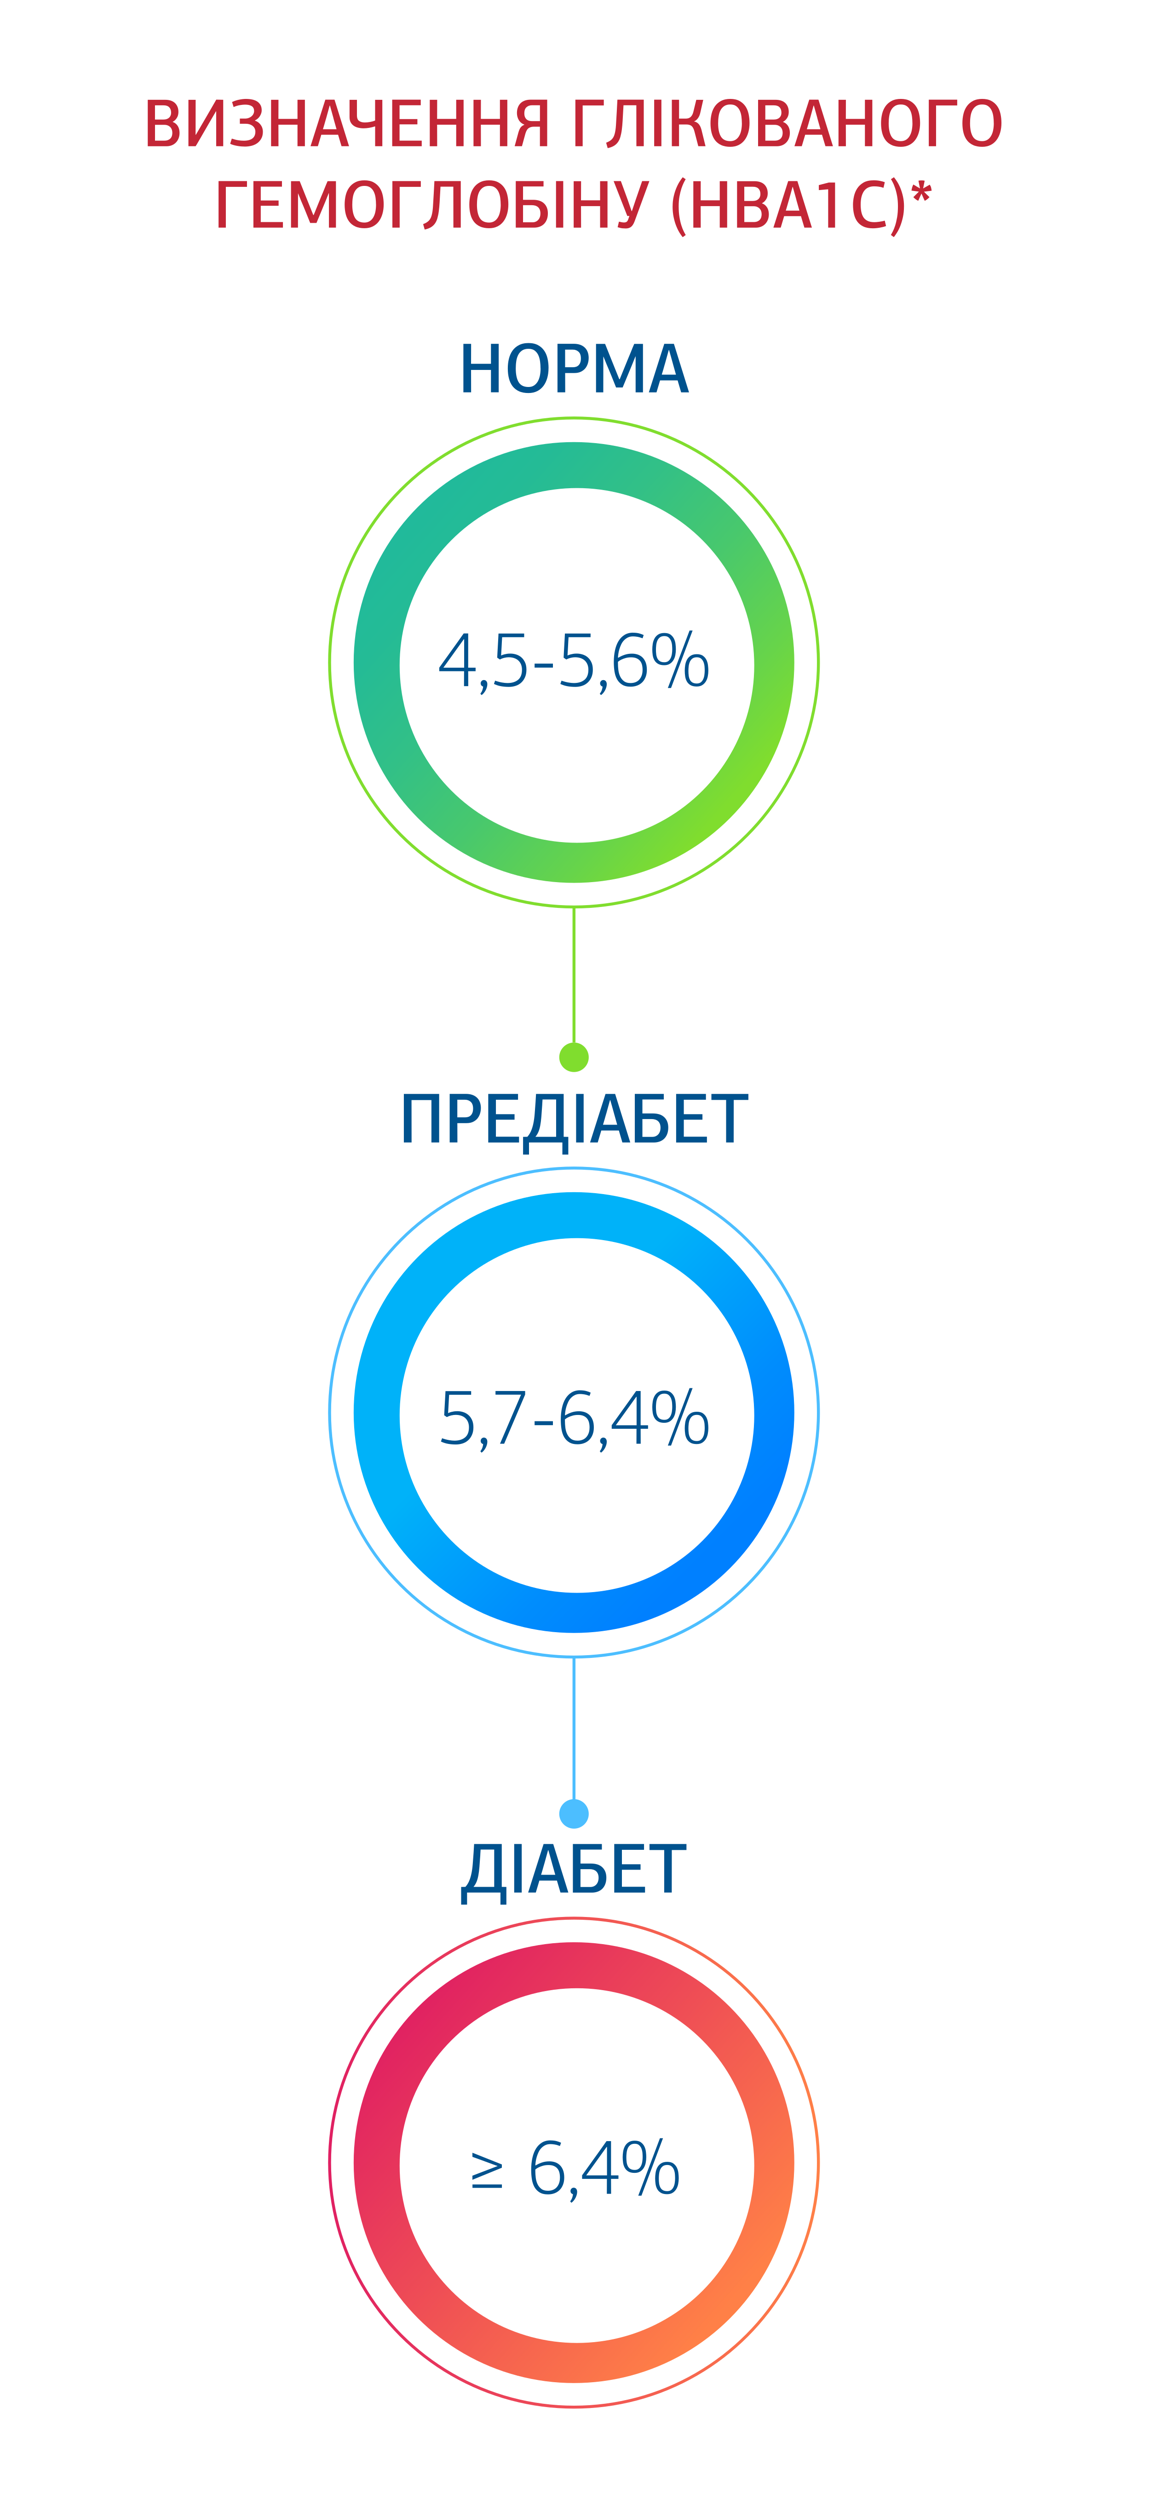 <?xml version="1.0" encoding="UTF-8"?><svg id="a" xmlns="http://www.w3.org/2000/svg" xmlns:xlink="http://www.w3.org/1999/xlink" viewBox="0 0 390 847.5"><defs><style>.l{filter:url(#i);}.l,.m,.n{fill:#fff;}.m{filter:url(#f);}.o{fill:url(#h);}.n{filter:url(#c);}.p{fill:#c32636;}.q{fill:#00528e;}.r{fill:url(#e);}.s{fill:#4cbeff;}.t{stroke:#4cbeff;}.t,.u,.v{fill:none;stroke-miterlimit:10;}.w{fill:#80dd2e;}.x{fill:url(#b);}.u{stroke:url(#k);}.v{stroke:#80dd2e;}</style><linearGradient id="b" x1="136.67" y1="173.04" x2="247.81" y2="271.83" gradientUnits="userSpaceOnUse"><stop offset="0" stop-color="#20ba9c"/><stop offset=".16" stop-color="#24bb96"/><stop offset=".37" stop-color="#32c087"/><stop offset=".6" stop-color="#48c86d"/><stop offset=".84" stop-color="#67d44a"/><stop offset="1" stop-color="#80dd2e"/></linearGradient><filter id="c" filterUnits="userSpaceOnUse"><feOffset dx="1" dy="1"/><feGaussianBlur result="d" stdDeviation="5"/><feFlood flood-color="#000" flood-opacity=".5"/><feComposite in2="d" operator="in"/><feComposite in="SourceGraphic"/></filter><linearGradient id="e" x1="143.66" y1="427.89" x2="261.03" y2="545.25" gradientUnits="userSpaceOnUse"><stop offset=".31" stop-color="#00b2f9"/><stop offset=".32" stop-color="#00b1f9"/><stop offset=".65" stop-color="#008dfd"/><stop offset=".83" stop-color="#0080ff"/></linearGradient><filter id="f" filterUnits="userSpaceOnUse"><feOffset dx="1" dy="1"/><feGaussianBlur result="g" stdDeviation="5"/><feFlood flood-color="#000" flood-opacity=".5"/><feComposite in2="g" operator="in"/><feComposite in="SourceGraphic"/></filter><linearGradient id="h" x1="136.67" y1="681.63" x2="247.81" y2="780.42" gradientUnits="userSpaceOnUse"><stop offset="0" stop-color="#e02062"/><stop offset="1" stop-color="#ff8047"/></linearGradient><filter id="i" filterUnits="userSpaceOnUse"><feOffset dx="1" dy="1"/><feGaussianBlur result="j" stdDeviation="5"/><feFlood flood-color="#000" flood-opacity=".5"/><feComposite in2="j" operator="in"/><feComposite in="SourceGraphic"/></filter><linearGradient id="k" x1="111.27" y1="733.18" x2="278.05" y2="733.18" xlink:href="#h"/></defs><g><path class="q" d="M166.5,133.02v-7.61h-6.75c0,1.26,0,2.53,.01,3.8,0,1.27,.01,2.54,.01,3.8h-2.62v-16.44h2.62c0,1.15,0,2.28-.01,3.38,0,1.1-.01,2.23-.01,3.38h6.75v-6.77h2.62v16.44h-2.62Z"/><path class="q" d="M186.02,124.81c0,1.2-.14,2.31-.43,3.34-.29,1.02-.72,1.92-1.29,2.68-.57,.76-1.28,1.35-2.13,1.78-.85,.42-1.84,.64-2.96,.64-1.25,0-2.31-.2-3.19-.6-.88-.4-1.6-.96-2.17-1.69-.56-.73-.98-1.6-1.24-2.63-.27-1.02-.4-2.17-.4-3.43,0-1.15,.12-2.25,.38-3.29s.66-1.95,1.22-2.74c.56-.78,1.29-1.41,2.18-1.87,.89-.46,1.96-.7,3.23-.7s2.35,.23,3.21,.7c.87,.46,1.57,1.08,2.11,1.86,.54,.78,.92,1.68,1.15,2.71s.34,2.12,.34,3.25Zm-2.71,.07c0-.78-.05-1.57-.16-2.36s-.31-1.5-.6-2.14c-.3-.63-.71-1.14-1.24-1.54-.53-.39-1.23-.59-2.1-.59s-1.58,.19-2.14,.56c-.56,.38-1,.87-1.32,1.49-.32,.62-.54,1.32-.66,2.12-.12,.8-.18,1.62-.18,2.47,0,2.05,.33,3.61,.99,4.69s1.77,1.62,3.32,1.62c.71,0,1.33-.16,1.85-.49,.52-.33,.94-.78,1.28-1.34,.33-.57,.58-1.24,.74-2,.16-.77,.24-1.6,.24-2.5Z"/><path class="q" d="M199.63,121.45c0,.54-.08,1.11-.25,1.7-.17,.59-.44,1.13-.81,1.62-.37,.49-.87,.89-1.49,1.21-.62,.32-1.39,.48-2.3,.48h-3.12l.02,6.55h-2.62v-16.46h5.5c1.6,0,2.84,.42,3.74,1.27,.9,.85,1.34,2.06,1.34,3.62Zm-7.98-2.93v5.98h2.69c.33,0,.66-.05,.98-.14s.6-.26,.85-.49c.25-.23,.45-.54,.6-.92,.15-.38,.23-.86,.23-1.43,0-1.04-.27-1.79-.8-2.27-.53-.48-1.19-.72-1.96-.72h-2.6Z"/><path class="q" d="M210.17,128.56l2.64-6.48c.39-.91,.77-1.83,1.14-2.75,.36-.92,.74-1.84,1.14-2.75h2.96v16.44h-2.49v-12.17h-.07l-1.21,3-3.12,7.51h-2.23c-.52-1.3-1.04-2.59-1.56-3.89s-1.07-2.59-1.63-3.89c-.17-.46-.35-.91-.54-1.34-.19-.43-.37-.87-.54-1.32h-.05c0,2.03,0,4.05-.01,6.06,0,2.01-.01,4.02-.01,6.04h-2.46v-16.44h3.07l2.19,5.47,2.62,6.5h.16Z"/><path class="q" d="M231,133.02c-.21-.67-.41-1.34-.6-2.02-.19-.67-.39-1.35-.6-2.04h-5.95l-1.21,4.06h-2.6c.93-2.94,1.83-5.78,2.71-8.52,.88-2.74,1.73-5.38,2.53-7.94h3.26l5.13,16.46h-2.67Zm-2.85-9.9c-.21-.77-.42-1.52-.63-2.26-.21-.74-.42-1.48-.63-2.21h-.09l-1.21,4.38s-.05,.17-.11,.37c-.06,.2-.13,.44-.21,.72-.08,.28-.16,.58-.25,.89-.09,.31-.18,.61-.26,.89-.08,.28-.16,.52-.22,.73-.06,.21-.1,.34-.11,.38h4.81l-1.09-3.88Z"/></g><circle class="x" cx="194.66" cy="224.59" r="74.72"/><circle class="v" cx="194.66" cy="224.59" r="82.89"/><circle class="n" cx="194.66" cy="224.59" r="60.13"/><g><path class="q" d="M158.78,214.75v11.61h2.51v1.19h-2.51c0,.86,0,1.71,.01,2.55s.01,1.68,.01,2.52h-1.44c0-.85,0-1.69,.01-2.52,0-.84,.01-1.69,.01-2.55h-8.41v-1.21c1.38-1.94,2.77-3.87,4.14-5.78,1.38-1.91,2.76-3.84,4.14-5.81h1.51Zm-1.49,1.97l-6.93,9.64h7.05v-9.64h-.13Z"/><path class="q" d="M163.01,231.68c0-.31,.1-.57,.31-.8,.21-.22,.46-.34,.77-.34,.36,0,.65,.13,.86,.39,.21,.26,.32,.6,.32,1.01,0,.31-.05,.63-.14,.99-.09,.35-.23,.69-.4,1.03s-.38,.65-.63,.96c-.25,.31-.52,.55-.81,.73l-.38-.49c.29-.36,.51-.75,.67-1.17,.15-.42,.24-.84,.26-1.25-.24-.05-.44-.18-.59-.36-.15-.19-.23-.42-.23-.69Z"/><path class="q" d="M172.6,222.82c-.5,0-1.01,.06-1.55,.19s-1.04,.31-1.5,.57c-.05-.02-.12-.06-.21-.12-.08-.06-.17-.13-.27-.19-.09-.06-.18-.13-.27-.19-.09-.06-.15-.1-.18-.12,.02-.43,.05-1.02,.09-1.76,.04-.74,.08-1.52,.13-2.33,.04-.81,.09-1.58,.13-2.33,.04-.74,.07-1.33,.09-1.76h8.7v1.24h-7.46c-.03,.34-.06,.79-.09,1.35-.03,.56-.06,1.14-.09,1.74-.03,.6-.07,1.19-.1,1.76-.03,.57-.06,1.02-.08,1.36,.14-.05,.3-.12,.47-.19,.18-.07,.39-.14,.64-.2,.25-.06,.54-.12,.87-.18s.72-.08,1.17-.08c.65,0,1.3,.1,1.95,.3,.65,.2,1.23,.51,1.74,.95,.51,.43,.93,1,1.26,1.69,.33,.69,.49,1.54,.49,2.52s-.16,1.85-.49,2.58c-.32,.73-.76,1.34-1.29,1.82-.54,.49-1.17,.85-1.89,1.08-.72,.23-1.47,.35-2.26,.35-.97,0-1.88-.08-2.71-.23s-1.62-.41-2.37-.77l.38-1.11c.89,.31,1.68,.52,2.37,.63,.69,.12,1.3,.18,1.83,.18,1.5,0,2.7-.36,3.59-1.09,.89-.73,1.33-1.88,1.33-3.44,0-.7-.12-1.32-.35-1.85-.23-.53-.55-.97-.95-1.32-.4-.35-.87-.61-1.41-.78s-1.12-.26-1.73-.26Z"/><path class="q" d="M181.3,226.33v-1.35h6.21v1.35h-6.21Z"/><path class="q" d="M195.12,222.82c-.5,0-1.01,.06-1.55,.19s-1.04,.31-1.5,.57c-.05-.02-.12-.06-.21-.12-.08-.06-.17-.13-.27-.19-.09-.06-.18-.13-.27-.19-.09-.06-.15-.1-.18-.12,.02-.43,.05-1.02,.09-1.76,.04-.74,.08-1.52,.13-2.33,.04-.81,.09-1.58,.13-2.33,.04-.74,.07-1.33,.09-1.76h8.7v1.24h-7.46c-.03,.34-.06,.79-.09,1.35-.03,.56-.06,1.14-.09,1.74-.03,.6-.07,1.19-.1,1.76-.03,.57-.06,1.02-.08,1.36,.14-.05,.3-.12,.47-.19,.18-.07,.39-.14,.64-.2,.25-.06,.54-.12,.87-.18s.72-.08,1.17-.08c.65,0,1.3,.1,1.95,.3,.65,.2,1.23,.51,1.74,.95,.51,.43,.93,1,1.26,1.69,.33,.69,.49,1.54,.49,2.52s-.16,1.85-.49,2.58c-.32,.73-.76,1.34-1.29,1.82-.54,.49-1.17,.85-1.89,1.08-.72,.23-1.47,.35-2.26,.35-.97,0-1.88-.08-2.71-.23s-1.62-.41-2.37-.77l.38-1.11c.89,.31,1.68,.52,2.37,.63,.69,.12,1.3,.18,1.83,.18,1.5,0,2.7-.36,3.59-1.09,.89-.73,1.33-1.88,1.33-3.44,0-.7-.12-1.32-.35-1.85-.23-.53-.55-.97-.95-1.32-.4-.35-.87-.61-1.41-.78s-1.12-.26-1.73-.26Z"/><path class="q" d="M203.51,231.68c0-.31,.1-.57,.31-.8,.21-.22,.46-.34,.77-.34,.36,0,.65,.13,.86,.39,.21,.26,.32,.6,.32,1.01,0,.31-.05,.63-.14,.99-.09,.35-.23,.69-.4,1.03s-.38,.65-.63,.96c-.25,.31-.52,.55-.81,.73l-.38-.49c.29-.36,.51-.75,.67-1.17,.15-.42,.24-.84,.26-1.25-.24-.05-.44-.18-.59-.36-.15-.19-.23-.42-.23-.69Z"/><path class="q" d="M214.64,214.5c.87,0,1.61,.09,2.21,.26,.6,.18,1.08,.35,1.44,.53l-.38,1.1c-.65-.25-1.25-.42-1.8-.51-.55-.09-1.03-.13-1.44-.13-.69,0-1.28,.13-1.79,.39-.51,.26-.95,.6-1.33,1.01s-.69,.89-.93,1.42c-.24,.53-.44,1.06-.59,1.58s-.27,1.03-.33,1.51-.11,.9-.13,1.24l.13,.08c.6-.38,1.29-.7,2.06-.97,.77-.27,1.63-.41,2.57-.41,.67,0,1.31,.1,1.92,.3s1.14,.52,1.61,.96c.46,.44,.83,1.01,1.1,1.7,.27,.69,.41,1.54,.41,2.52,0,.88-.13,1.68-.4,2.39-.27,.71-.64,1.31-1.13,1.81s-1.07,.87-1.75,1.13-1.43,.39-2.25,.39c-1.13,0-2.07-.22-2.8-.66s-1.32-1.04-1.75-1.79-.72-1.64-.89-2.66c-.16-1.02-.24-2.1-.24-3.25,0-1.46,.14-2.79,.41-4.02,.27-1.22,.68-2.27,1.22-3.14,.54-.87,1.21-1.55,2.03-2.05,.81-.49,1.76-.74,2.83-.74Zm3.28,12.68c0-.65-.06-1.23-.19-1.76s-.35-.98-.66-1.36-.71-.67-1.21-.89c-.5-.22-1.11-.32-1.83-.32s-1.3,.08-1.84,.23c-.54,.15-1,.32-1.38,.5-.38,.18-.67,.35-.89,.51-.21,.16-.33,.25-.35,.27v.67c0,.61,.04,1.3,.13,2.06,.09,.76,.27,1.48,.57,2.14s.72,1.22,1.29,1.67c.57,.45,1.33,.67,2.29,.67,.65,0,1.23-.11,1.74-.32,.51-.21,.93-.52,1.27-.92s.6-.86,.78-1.39c.18-.53,.27-1.12,.27-1.76Z"/><path class="q" d="M229.21,220.15c0,.63-.06,1.26-.18,1.9-.12,.64-.33,1.21-.64,1.73-.31,.51-.71,.93-1.22,1.25-.5,.32-1.14,.49-1.91,.49-.87,0-1.57-.16-2.1-.47-.53-.31-.94-.72-1.23-1.23s-.48-1.08-.58-1.71c-.09-.64-.14-1.28-.14-1.93,0-.59,.05-1.22,.15-1.88s.3-1.26,.59-1.81,.71-1,1.24-1.36c.54-.36,1.24-.54,2.12-.54s1.59,.19,2.1,.57,.9,.85,1.17,1.4c.26,.56,.44,1.16,.51,1.81,.08,.65,.12,1.24,.12,1.78Zm-1.23,.03c0-.4-.02-.86-.06-1.38-.04-.52-.16-1.02-.33-1.48-.18-.47-.45-.86-.8-1.19-.35-.32-.85-.49-1.48-.49s-1.17,.15-1.55,.46c-.38,.31-.66,.69-.85,1.15-.19,.46-.31,.95-.37,1.48-.06,.53-.09,1.02-.09,1.47,0,.59,.03,1.15,.1,1.67,.07,.52,.21,.98,.41,1.38,.21,.4,.49,.71,.86,.93,.37,.23,.86,.34,1.48,.34,.55,0,1-.13,1.34-.39,.34-.26,.61-.6,.81-1.03,.2-.42,.33-.89,.41-1.4,.08-.51,.12-1.02,.12-1.53Zm-.41,13.07h-1.08l7.36-19.49h1.03l-7.31,19.49Zm12.65-5.91c0,.63-.06,1.26-.18,1.9-.12,.64-.33,1.22-.64,1.74s-.71,.94-1.22,1.27c-.5,.32-1.14,.49-1.91,.49-.87,0-1.57-.16-2.1-.47-.53-.31-.94-.72-1.23-1.23s-.48-1.08-.58-1.73c-.09-.65-.14-1.3-.14-1.94,0-.59,.05-1.22,.15-1.88,.1-.66,.3-1.26,.59-1.81s.71-1,1.24-1.36c.54-.36,1.24-.54,2.12-.54s1.59,.19,2.1,.57,.9,.85,1.17,1.4c.26,.56,.44,1.16,.51,1.81,.08,.65,.12,1.24,.12,1.78Zm-1.23,.03c0-.4-.02-.86-.06-1.39-.04-.53-.16-1.03-.33-1.49-.18-.46-.45-.85-.8-1.17-.35-.32-.85-.49-1.48-.49s-1.17,.15-1.55,.46c-.38,.31-.66,.69-.85,1.15-.19,.46-.31,.95-.37,1.49-.06,.53-.09,1.02-.09,1.47,0,.59,.03,1.15,.1,1.67,.07,.52,.21,.98,.41,1.38s.49,.71,.86,.93c.37,.22,.86,.34,1.48,.34,.55,0,1-.13,1.34-.39,.34-.26,.61-.6,.81-1.03,.2-.42,.34-.89,.41-1.4s.12-1.02,.12-1.53Z"/></g><g><path class="q" d="M146.31,387.32v-14.38h-6.75l.02,14.38h-2.62v-16.46h11.97v16.46h-2.62Z"/><path class="q" d="M163.07,375.75c0,.54-.08,1.11-.25,1.7-.17,.59-.44,1.13-.81,1.62-.37,.49-.87,.89-1.49,1.21-.62,.32-1.39,.48-2.3,.48h-3.12l.02,6.55h-2.62v-16.46h5.5c1.6,0,2.84,.42,3.74,1.27,.9,.85,1.34,2.06,1.34,3.62Zm-7.98-2.93v5.98h2.69c.33,0,.66-.05,.98-.14s.6-.26,.85-.49c.25-.23,.45-.54,.6-.92,.15-.38,.23-.86,.23-1.43,0-1.04-.27-1.79-.8-2.27-.53-.48-1.19-.72-1.96-.72h-2.6Z"/><path class="q" d="M165.58,387.32v-16.46h10.1v1.97h-7.5v4.9h6.32v1.87h-6.32v5.76h7.84v1.97h-10.44Z"/><path class="q" d="M179.4,387.32v4.1h-2.01v-6l1.44-.02c.52-.56,.94-1.22,1.26-1.97,.33-.75,.59-1.61,.79-2.57,.2-.96,.35-2.02,.44-3.19,.1-1.17,.19-2.46,.29-3.86l.18-2.95h9.37v14.54l1.57,.02v6h-2.01v-4.1h-11.33Zm4.49-12.84c-.11,1.6-.21,2.98-.3,4.13-.09,1.15-.22,2.15-.38,2.99-.16,.84-.37,1.56-.63,2.16-.26,.6-.59,1.15-1,1.64h7.02v-12.65h-4.61l-.11,1.73Z"/><path class="q" d="M195.38,387.32v-16.46h2.55v16.46h-2.55Z"/><path class="q" d="M211.07,387.32c-.21-.67-.41-1.34-.6-2.02-.19-.67-.39-1.35-.6-2.04h-5.95l-1.21,4.06h-2.6c.93-2.94,1.83-5.78,2.71-8.52,.88-2.74,1.73-5.38,2.53-7.94h3.26l5.13,16.46h-2.67Zm-2.85-9.9c-.21-.77-.42-1.52-.63-2.26-.21-.74-.42-1.48-.63-2.21h-.09l-1.21,4.38s-.05,.17-.11,.37c-.06,.2-.13,.44-.21,.72-.08,.28-.16,.58-.25,.89-.09,.31-.18,.61-.26,.89-.08,.28-.16,.52-.22,.73-.06,.21-.1,.34-.11,.38h4.81l-1.09-3.88Z"/><path class="q" d="M215.28,370.85h9.83v1.9h-7.25v4.73h3.53c1.72,0,3.02,.43,3.91,1.3,.89,.86,1.33,2.02,1.33,3.48,0,.8-.12,1.52-.35,2.15s-.57,1.16-1,1.6c-.43,.43-.95,.76-1.55,.98-.6,.22-1.26,.34-1.97,.34h-6.48v-16.46Zm2.58,8.52v6.05h3.4c.38,0,.73-.07,1.06-.2,.33-.14,.62-.34,.87-.6,.25-.26,.45-.59,.59-.97s.22-.83,.22-1.34-.08-.98-.24-1.36c-.16-.38-.38-.68-.65-.91-.27-.23-.59-.4-.95-.5-.36-.1-.74-.16-1.15-.16h-3.15Z"/><path class="q" d="M229.3,387.32v-16.46h10.1v1.97h-7.5v4.9h6.32v1.87h-6.32v5.76h7.84v1.97h-10.44Z"/><path class="q" d="M246.25,387.32v-14.42h-4.99v-2.04h12.54v2.04h-4.97l-.02,14.42h-2.55Z"/></g><circle class="r" cx="194.66" cy="478.88" r="74.72"/><circle class="m" cx="194.66" cy="478.88" r="60.13"/><g><path class="q" d="M154.62,479.66c-.5,0-1.01,.06-1.55,.19s-1.04,.31-1.5,.57c-.05-.02-.12-.06-.21-.12-.08-.06-.17-.13-.27-.19-.09-.06-.18-.13-.27-.19-.09-.06-.15-.1-.18-.12,.02-.43,.05-1.02,.09-1.76,.04-.74,.08-1.52,.13-2.33,.04-.81,.09-1.58,.13-2.33,.04-.74,.07-1.33,.09-1.76h8.7v1.24h-7.46c-.03,.34-.06,.79-.09,1.35-.03,.56-.06,1.14-.09,1.74-.03,.6-.07,1.19-.1,1.76-.03,.57-.06,1.02-.08,1.36,.14-.05,.3-.12,.47-.19,.18-.07,.39-.14,.64-.2,.25-.06,.54-.12,.87-.18,.33-.05,.72-.08,1.17-.08,.65,0,1.3,.1,1.95,.3,.65,.2,1.23,.51,1.74,.95,.51,.43,.93,.99,1.26,1.69,.33,.69,.49,1.53,.49,2.52s-.16,1.85-.49,2.58c-.32,.73-.76,1.34-1.29,1.82s-1.17,.85-1.89,1.08c-.72,.23-1.47,.35-2.26,.35-.97,0-1.88-.08-2.71-.23-.83-.15-1.62-.41-2.37-.77l.38-1.11c.89,.31,1.68,.52,2.37,.63,.69,.12,1.3,.18,1.83,.18,1.5,0,2.7-.36,3.59-1.09s1.33-1.88,1.33-3.44c0-.7-.12-1.32-.35-1.85-.23-.53-.55-.97-.95-1.32-.4-.35-.87-.61-1.41-.78-.54-.17-1.12-.26-1.73-.26Z"/><path class="q" d="M163.01,488.51c0-.31,.1-.57,.31-.8,.21-.22,.46-.34,.77-.34,.36,0,.65,.13,.86,.39,.21,.26,.32,.6,.32,1.01,0,.31-.05,.63-.14,.99-.09,.35-.23,.69-.4,1.03s-.38,.65-.63,.96-.52,.55-.81,.73l-.38-.49c.29-.36,.51-.75,.67-1.17,.15-.42,.24-.84,.26-1.26-.24-.05-.44-.18-.59-.36s-.23-.42-.23-.69Z"/><path class="q" d="M168.04,472.82v-1.24h10.05v1.21l-7.11,16.66h-1.41l7.13-16.63h-8.67Z"/><path class="q" d="M181.3,483.16v-1.35h6.21v1.35h-6.21Z"/><path class="q" d="M196.66,471.34c.87,0,1.61,.09,2.21,.26s1.08,.35,1.44,.53l-.38,1.1c-.65-.25-1.25-.42-1.8-.51-.55-.09-1.03-.13-1.44-.13-.69,0-1.28,.13-1.79,.39-.51,.26-.95,.6-1.33,1.01-.38,.41-.69,.89-.93,1.42-.24,.53-.44,1.06-.59,1.58-.15,.52-.27,1.03-.33,1.51-.07,.49-.11,.9-.13,1.24l.13,.08c.6-.38,1.29-.7,2.06-.97,.77-.27,1.63-.41,2.57-.41,.67,0,1.31,.1,1.92,.3,.61,.2,1.14,.52,1.61,.96,.46,.44,.83,1.01,1.1,1.7,.27,.69,.41,1.53,.41,2.52,0,.88-.13,1.68-.4,2.39-.27,.71-.64,1.31-1.13,1.81s-1.07,.87-1.75,1.13-1.43,.39-2.25,.39c-1.13,0-2.07-.22-2.8-.66s-1.32-1.04-1.75-1.79-.72-1.64-.89-2.66c-.16-1.02-.24-2.1-.24-3.25,0-1.46,.14-2.79,.41-4.02s.68-2.27,1.22-3.14c.54-.87,1.21-1.55,2.03-2.05,.81-.49,1.76-.74,2.83-.74Zm3.28,12.68c0-.65-.06-1.23-.19-1.76-.13-.53-.35-.98-.66-1.36-.31-.38-.71-.67-1.21-.89-.5-.22-1.11-.32-1.83-.32s-1.3,.08-1.84,.23-1,.32-1.38,.5c-.38,.18-.67,.35-.89,.51-.21,.16-.33,.25-.35,.27v.67c0,.61,.04,1.3,.13,2.06,.09,.76,.27,1.48,.57,2.14s.72,1.22,1.29,1.67c.57,.45,1.33,.67,2.29,.67,.65,0,1.23-.11,1.74-.32,.51-.21,.93-.52,1.27-.92,.34-.4,.6-.86,.78-1.39,.18-.53,.27-1.12,.27-1.76Z"/><path class="q" d="M203.51,488.51c0-.31,.1-.57,.31-.8,.21-.22,.46-.34,.77-.34,.36,0,.65,.13,.86,.39,.21,.26,.32,.6,.32,1.01,0,.31-.05,.63-.14,.99-.09,.35-.23,.69-.4,1.03s-.38,.65-.63,.96-.52,.55-.81,.73l-.38-.49c.29-.36,.51-.75,.67-1.17,.15-.42,.24-.84,.26-1.26-.24-.05-.44-.18-.59-.36s-.23-.42-.23-.69Z"/><path class="q" d="M217.26,471.58v11.61h2.51v1.19h-2.51c0,.86,0,1.71,.01,2.55s.01,1.68,.01,2.52h-1.44c0-.85,0-1.69,.01-2.52,0-.84,.01-1.69,.01-2.55h-8.41v-1.21c1.38-1.94,2.77-3.87,4.14-5.78,1.38-1.91,2.76-3.84,4.14-5.81h1.51Zm-1.49,1.97l-6.93,9.64h7.05v-9.64h-.13Z"/><path class="q" d="M229.21,476.98c0,.63-.06,1.27-.18,1.9-.12,.64-.33,1.21-.64,1.73-.31,.51-.71,.93-1.22,1.26-.5,.32-1.14,.49-1.91,.49-.87,0-1.57-.16-2.1-.47-.53-.31-.94-.72-1.23-1.23s-.48-1.08-.58-1.71c-.09-.64-.14-1.28-.14-1.93,0-.59,.05-1.22,.15-1.88,.1-.66,.3-1.26,.59-1.81,.29-.55,.71-1,1.24-1.36,.54-.36,1.24-.54,2.12-.54s1.59,.19,2.1,.57c.51,.38,.9,.85,1.17,1.4,.26,.56,.44,1.16,.51,1.81,.08,.65,.12,1.24,.12,1.78Zm-1.23,.03c0-.4-.02-.85-.06-1.38-.04-.52-.16-1.02-.33-1.48-.18-.47-.45-.86-.8-1.19-.35-.32-.85-.49-1.48-.49s-1.17,.15-1.55,.46-.66,.69-.85,1.15c-.19,.46-.31,.95-.37,1.48-.06,.53-.09,1.02-.09,1.47,0,.59,.03,1.15,.1,1.67,.07,.52,.21,.98,.41,1.38,.21,.4,.49,.71,.86,.93s.86,.34,1.48,.34c.55,0,1-.13,1.34-.39,.34-.26,.61-.6,.81-1.03,.2-.42,.33-.89,.41-1.4,.08-.51,.12-1.02,.12-1.53Zm-.41,13.07h-1.08l7.36-19.49h1.03l-7.31,19.49Zm12.65-5.91c0,.63-.06,1.26-.18,1.9-.12,.64-.33,1.22-.64,1.74-.31,.52-.71,.94-1.22,1.27-.5,.32-1.14,.49-1.91,.49-.87,0-1.57-.16-2.1-.47-.53-.31-.94-.72-1.23-1.23s-.48-1.08-.58-1.73c-.09-.65-.14-1.3-.14-1.94,0-.59,.05-1.22,.15-1.88,.1-.66,.3-1.26,.59-1.81,.29-.55,.71-1,1.24-1.36,.54-.36,1.24-.54,2.12-.54s1.59,.19,2.1,.57,.9,.85,1.17,1.4c.26,.56,.44,1.16,.51,1.81,.08,.65,.12,1.24,.12,1.78Zm-1.23,.03c0-.4-.02-.86-.06-1.39s-.16-1.03-.33-1.49c-.18-.46-.45-.85-.8-1.17-.35-.32-.85-.49-1.48-.49s-1.17,.15-1.55,.46-.66,.69-.85,1.15c-.19,.46-.31,.95-.37,1.48-.06,.53-.09,1.02-.09,1.47,0,.59,.03,1.15,.1,1.67,.07,.52,.21,.98,.41,1.38,.21,.4,.49,.71,.86,.93s.86,.34,1.48,.34c.55,0,1-.13,1.34-.39,.34-.26,.61-.6,.81-1.03,.2-.42,.34-.89,.41-1.4,.08-.51,.12-1.02,.12-1.53Z"/></g><circle class="t" cx="194.66" cy="478.88" r="82.89"/><g><path class="q" d="M158.4,641.61v4.1h-2.01v-6l1.44-.02c.52-.56,.94-1.22,1.26-1.97,.33-.75,.59-1.61,.79-2.57,.2-.96,.35-2.02,.44-3.19,.1-1.17,.19-2.46,.29-3.86l.18-2.95h9.37v14.54l1.57,.02v6h-2.01v-4.1h-11.33Zm4.49-12.84c-.11,1.6-.21,2.98-.3,4.13-.09,1.15-.22,2.15-.38,2.99-.16,.84-.37,1.56-.63,2.16-.26,.6-.59,1.15-1,1.64h7.02v-12.65h-4.61l-.11,1.73Z"/><path class="q" d="M174.38,641.61v-16.46h2.55v16.46h-2.55Z"/><path class="q" d="M190.07,641.61c-.21-.67-.41-1.34-.6-2.02-.19-.67-.39-1.35-.6-2.04h-5.95l-1.21,4.06h-2.6c.93-2.94,1.83-5.78,2.71-8.52,.88-2.74,1.73-5.38,2.53-7.94h3.26l5.13,16.46h-2.67Zm-2.85-9.9c-.21-.77-.42-1.52-.63-2.26-.21-.74-.42-1.48-.63-2.21h-.09l-1.21,4.38s-.05,.17-.11,.37c-.06,.2-.13,.44-.21,.72-.08,.28-.16,.58-.25,.89-.09,.31-.18,.61-.26,.89-.08,.28-.16,.52-.22,.73-.06,.21-.1,.34-.11,.38h4.81l-1.09-3.88Z"/><path class="q" d="M194.28,625.15h9.83v1.9h-7.25v4.73h3.53c1.72,0,3.02,.43,3.91,1.3,.89,.86,1.33,2.02,1.33,3.48,0,.8-.12,1.52-.35,2.15s-.57,1.16-1,1.6c-.43,.43-.95,.76-1.55,.98-.6,.22-1.26,.34-1.97,.34h-6.48v-16.46Zm2.58,8.52v6.05h3.4c.38,0,.73-.07,1.06-.2,.33-.14,.62-.34,.87-.6,.25-.26,.45-.59,.59-.97s.22-.83,.22-1.34-.08-.98-.24-1.36c-.16-.38-.38-.68-.65-.91-.27-.23-.59-.4-.95-.5-.36-.1-.74-.16-1.15-.16h-3.15Z"/><path class="q" d="M208.31,641.61v-16.46h10.1v1.97h-7.5v4.9h6.32v1.87h-6.32v5.76h7.84v1.97h-10.44Z"/><path class="q" d="M225.25,641.61v-14.42h-4.99v-2.04h12.54v2.04h-4.97l-.02,14.42h-2.55Z"/></g><circle class="o" cx="194.66" cy="733.18" r="74.72"/><circle class="l" cx="194.66" cy="733.18" r="60.13"/><g><path class="q" d="M160.2,737.6l8.57-3.27s-.27-.08-.69-.24-.95-.35-1.58-.58c-.62-.22-1.29-.47-2.01-.74-.72-.27-1.39-.52-2.01-.74s-1.15-.41-1.58-.57-.66-.24-.69-.26v-1.38l9.98,3.97v1.11l-9.98,4.08v-1.38Zm.03,4.13v-1.16h9.98v1.16h-9.98Z"/><path class="q" d="M186.62,725.64c.87,0,1.61,.09,2.21,.26s1.08,.35,1.44,.53l-.38,1.1c-.65-.25-1.25-.42-1.8-.51-.55-.09-1.03-.13-1.44-.13-.69,0-1.28,.13-1.79,.39-.51,.26-.95,.6-1.33,1.01-.38,.41-.69,.89-.93,1.42-.24,.53-.44,1.06-.59,1.58-.15,.52-.27,1.03-.33,1.51-.07,.49-.11,.9-.13,1.24l.13,.08c.6-.38,1.29-.7,2.06-.97,.77-.27,1.63-.41,2.57-.41,.67,0,1.31,.1,1.92,.3,.61,.2,1.14,.52,1.61,.96,.46,.44,.83,1.01,1.1,1.7,.27,.69,.41,1.53,.41,2.52,0,.88-.13,1.68-.4,2.39-.27,.71-.64,1.31-1.13,1.81s-1.07,.87-1.75,1.13-1.43,.39-2.25,.39c-1.13,0-2.07-.22-2.8-.66s-1.32-1.04-1.75-1.79-.72-1.64-.89-2.66c-.16-1.02-.24-2.1-.24-3.25,0-1.46,.14-2.79,.41-4.02s.68-2.27,1.22-3.14c.54-.87,1.21-1.55,2.03-2.05,.81-.49,1.76-.74,2.83-.74Zm3.28,12.68c0-.65-.06-1.23-.19-1.76-.13-.53-.35-.98-.66-1.36-.31-.38-.71-.67-1.21-.89-.5-.22-1.11-.32-1.83-.32s-1.3,.08-1.84,.23-1,.32-1.38,.5c-.38,.18-.67,.35-.89,.51-.21,.16-.33,.25-.35,.27v.67c0,.61,.04,1.3,.13,2.06,.09,.76,.27,1.48,.57,2.14s.72,1.22,1.29,1.67c.57,.45,1.33,.67,2.29,.67,.65,0,1.23-.11,1.74-.32,.51-.21,.93-.52,1.27-.92,.34-.4,.6-.86,.78-1.39,.18-.53,.27-1.12,.27-1.76Z"/><path class="q" d="M193.47,742.81c0-.31,.1-.57,.31-.8,.21-.22,.46-.34,.77-.34,.36,0,.65,.13,.86,.39,.21,.26,.32,.6,.32,1.01,0,.31-.05,.63-.14,.99-.09,.35-.23,.69-.4,1.03s-.38,.65-.63,.96-.52,.55-.81,.73l-.38-.49c.29-.36,.51-.75,.67-1.17,.15-.42,.24-.84,.26-1.26-.24-.05-.44-.18-.59-.36s-.23-.42-.23-.69Z"/><path class="q" d="M207.22,725.88v11.61h2.51v1.19h-2.51c0,.86,0,1.71,.01,2.55s.01,1.68,.01,2.52h-1.44c0-.85,0-1.69,.01-2.52,0-.84,.01-1.69,.01-2.55h-8.41v-1.21c1.38-1.94,2.77-3.87,4.14-5.78,1.38-1.91,2.76-3.84,4.14-5.81h1.51Zm-1.49,1.97l-6.93,9.64h7.05v-9.64h-.13Z"/><path class="q" d="M219.17,731.28c0,.63-.06,1.27-.18,1.9-.12,.64-.33,1.21-.64,1.73-.31,.51-.71,.93-1.22,1.26-.5,.32-1.14,.49-1.91,.49-.87,0-1.57-.16-2.1-.47-.53-.31-.94-.72-1.23-1.23s-.48-1.08-.58-1.71c-.09-.64-.14-1.28-.14-1.93,0-.59,.05-1.22,.15-1.88,.1-.66,.3-1.26,.59-1.81,.29-.55,.71-1,1.24-1.36,.54-.36,1.24-.54,2.12-.54s1.59,.19,2.1,.57c.51,.38,.9,.85,1.17,1.4,.26,.56,.44,1.16,.51,1.81,.08,.65,.12,1.24,.12,1.78Zm-1.23,.03c0-.4-.02-.85-.06-1.38-.04-.52-.16-1.02-.33-1.48-.18-.47-.45-.86-.8-1.19-.35-.32-.85-.49-1.48-.49s-1.17,.15-1.55,.46-.66,.69-.85,1.15c-.19,.46-.31,.95-.37,1.48-.06,.53-.09,1.02-.09,1.47,0,.59,.03,1.15,.1,1.67,.07,.52,.21,.98,.41,1.38,.21,.4,.49,.71,.86,.93s.86,.34,1.48,.34c.55,0,1-.13,1.34-.39,.34-.26,.61-.6,.81-1.03,.2-.42,.33-.89,.41-1.4,.08-.51,.12-1.02,.12-1.53Zm-.41,13.07h-1.08l7.36-19.49h1.03l-7.31,19.49Zm12.65-5.91c0,.63-.06,1.26-.18,1.9-.12,.64-.33,1.22-.64,1.74-.31,.52-.71,.94-1.22,1.27-.5,.32-1.14,.49-1.91,.49-.87,0-1.57-.16-2.1-.47-.53-.31-.94-.72-1.23-1.23s-.48-1.08-.58-1.73c-.09-.65-.14-1.3-.14-1.94,0-.59,.05-1.22,.15-1.88,.1-.66,.3-1.26,.59-1.81,.29-.55,.71-1,1.24-1.36,.54-.36,1.24-.54,2.12-.54s1.59,.19,2.1,.57,.9,.85,1.17,1.4c.26,.56,.44,1.16,.51,1.81,.08,.65,.12,1.24,.12,1.78Zm-1.23,.03c0-.4-.02-.86-.06-1.39s-.16-1.03-.33-1.49c-.18-.46-.45-.85-.8-1.17-.35-.32-.85-.49-1.48-.49s-1.17,.15-1.55,.46-.66,.69-.85,1.15c-.19,.46-.31,.95-.37,1.48-.06,.53-.09,1.02-.09,1.47,0,.59,.03,1.15,.1,1.67,.07,.52,.21,.98,.41,1.38,.21,.4,.49,.71,.86,.93s.86,.34,1.48,.34c.55,0,1-.13,1.34-.39,.34-.26,.61-.6,.81-1.03,.2-.42,.34-.89,.41-1.4,.08-.51,.12-1.02,.12-1.53Z"/></g><circle class="u" cx="194.66" cy="733.18" r="82.89"/><line class="v" x1="194.66" y1="307.48" x2="194.66" y2="353.44"/><circle class="w" cx="194.66" cy="358.44" r="5"/><line class="t" x1="194.66" y1="561.75" x2="194.66" y2="614.94"/><circle class="s" cx="194.66" cy="614.94" r="5"/><g><path class="p" d="M58.59,41.36c.5,.18,.9,.43,1.2,.75,.31,.31,.54,.64,.7,.99s.27,.69,.32,1.04c.05,.34,.08,.65,.08,.91,0,.69-.11,1.31-.33,1.86-.22,.55-.52,1.03-.92,1.43-.39,.4-.86,.71-1.4,.92-.54,.21-1.13,.32-1.77,.32h-6.36v-15.75h5.9c.76,0,1.42,.1,1.98,.3s1.03,.48,1.4,.85c.37,.37,.65,.81,.84,1.31,.19,.51,.28,1.06,.28,1.66,0,.29-.03,.59-.09,.9s-.16,.61-.32,.9c-.15,.29-.35,.57-.6,.84-.25,.27-.55,.5-.92,.7v.09Zm-.57-3.22c0-.72-.21-1.31-.62-1.76s-1.09-.68-2.02-.68h-2.82v4.83h2.82c.86,0,1.51-.21,1.97-.64,.45-.43,.68-1.01,.68-1.75Zm.42,6.85c0-.35-.05-.69-.16-1.01s-.28-.61-.5-.85c-.23-.25-.51-.44-.85-.59-.34-.15-.74-.22-1.19-.22h-3.17v5.36h3.17c.5,0,.92-.07,1.27-.22s.63-.34,.84-.58c.21-.24,.36-.52,.46-.85,.09-.33,.14-.68,.14-1.05Z"/><path class="p" d="M75.7,33.84v15.73h-2.38v-11.84h-.07c-.82,1.4-1.62,2.78-2.42,4.14-.79,1.37-1.59,2.75-2.39,4.14-.07,.12-.21,.35-.4,.69-.2,.34-.41,.7-.63,1.09-.23,.39-.44,.76-.64,1.1-.21,.34-.34,.57-.42,.68h-2.45v-15.73h2.45c0,1.99,0,3.97-.01,5.93,0,1.96-.01,3.94-.01,5.93h.09l2.12-3.63c.47-.8,.96-1.64,1.47-2.52,.52-.88,1-1.71,1.45-2.5,.45-.78,.85-1.47,1.19-2.06,.34-.59,.57-.99,.69-1.21l2.36,.05Z"/><path class="p" d="M83.5,33.54c.71,0,1.39,.07,2.02,.2s1.19,.35,1.67,.65c.48,.31,.86,.7,1.14,1.19,.28,.49,.42,1.1,.42,1.84,0,.6-.19,1.22-.57,1.87-.38,.65-.95,1.16-1.71,1.53l.04,.11c.77,.26,1.41,.73,1.9,1.41,.5,.68,.74,1.46,.74,2.35,0,.83-.16,1.56-.48,2.18-.32,.62-.75,1.14-1.3,1.57-.55,.42-1.19,.74-1.92,.94s-1.53,.31-2.37,.31c-.36,0-.76-.02-1.19-.05-.43-.03-.87-.08-1.32-.16s-.89-.17-1.32-.29c-.43-.11-.83-.26-1.19-.45l.55-1.75c.79,.26,1.5,.45,2.14,.55,.64,.11,1.28,.16,1.92,.16,1.3,0,2.28-.26,2.94-.77,.66-.51,.99-1.28,.99-2.29,0-.43-.09-.81-.26-1.15-.17-.34-.42-.62-.72-.85-.31-.23-.67-.4-1.08-.52s-.86-.17-1.34-.17h-1.86v-1.75h1.73c.48,0,.91-.07,1.29-.22,.38-.15,.7-.34,.97-.58s.48-.51,.62-.81,.22-.6,.22-.9c0-.81-.27-1.38-.82-1.72s-1.3-.5-2.26-.5c-.47,0-1.06,.06-1.77,.18-.71,.12-1.41,.34-2.1,.64l-.52-1.7c.31-.15,.65-.29,1.03-.43,.38-.13,.78-.24,1.2-.33,.42-.09,.85-.16,1.29-.22,.44-.05,.87-.08,1.29-.08Z"/><path class="p" d="M100.89,49.57v-7.29h-6.47c0,1.21,0,2.43,.01,3.65,0,1.22,.01,2.43,.01,3.65h-2.51v-15.75h2.51c0,1.1,0,2.18-.01,3.24,0,1.06-.01,2.14-.01,3.24h6.47v-6.49h2.51v15.75h-2.51Z"/><path class="p" d="M115.82,49.57c-.2-.64-.4-1.29-.58-1.93-.18-.64-.38-1.3-.58-1.96h-5.7l-1.16,3.89h-2.49c.89-2.82,1.76-5.54,2.6-8.17s1.65-5.16,2.42-7.61h3.12l4.92,15.78h-2.56Zm-2.73-9.49c-.2-.73-.4-1.46-.6-2.17-.2-.71-.4-1.42-.6-2.12h-.09l-1.16,4.2s-.05,.16-.11,.36c-.06,.19-.12,.42-.2,.69-.07,.27-.15,.55-.24,.85-.09,.3-.17,.58-.25,.85-.08,.27-.15,.5-.21,.7-.06,.2-.1,.32-.11,.37h4.61l-1.05-3.71Z"/><path class="p" d="M129.67,49.57h-2.45v-6.74c-.63,.21-1.29,.38-1.99,.5-.7,.11-1.33,.17-1.9,.17-.66,0-1.27-.07-1.86-.21-.58-.14-1.09-.36-1.53-.67-.44-.31-.78-.7-1.03-1.18-.25-.48-.37-1.08-.37-1.78v-5.82h2.51v5.24c0,.92,.24,1.56,.72,1.91,.48,.35,1.14,.53,1.97,.53,.55,0,1.15-.06,1.8-.18,.65-.12,1.21-.28,1.67-.48v-7.02h2.45v15.73Z"/><path class="p" d="M133.01,49.57v-15.78h9.68v1.89h-7.19v4.69h6.05v1.79h-6.05v5.52h7.52v1.89h-10.01Z"/><path class="p" d="M154.71,49.57v-7.29h-6.47c0,1.21,0,2.43,.01,3.65,0,1.22,.01,2.43,.01,3.65h-2.51v-15.75h2.51c0,1.1,0,2.18-.01,3.24,0,1.06-.01,2.14-.01,3.24h6.47v-6.49h2.51v15.75h-2.51Z"/><path class="p" d="M169.54,49.57v-7.29h-6.47c0,1.21,0,2.43,.01,3.65,0,1.22,.01,2.43,.01,3.65h-2.51v-15.75h2.51c0,1.1,0,2.18-.01,3.24,0,1.06-.01,2.14-.01,3.24h6.47v-6.49h2.51v15.75h-2.51Z"/><path class="p" d="M177.8,42.23c-.82-.31-1.43-.82-1.86-1.53-.42-.71-.63-1.51-.63-2.38,0-.64,.09-1.24,.28-1.79s.47-1.03,.85-1.44,.86-.72,1.44-.95c.58-.23,1.27-.35,2.05-.35h5.64v15.78h-2.47v-6.62h-2.05c-.71,0-1.3,.17-1.77,.49-.47,.33-.84,.96-1.11,1.9l-1.16,4.23h-2.47l1.22-4.49c.22-.81,.48-1.43,.78-1.84,.3-.41,.72-.72,1.26-.92v-.09Zm5.31-1.17v-5.38h-2.67c-.76,0-1.38,.22-1.88,.66-.5,.44-.74,1.14-.74,2.09,0,.54,.08,.98,.25,1.33,.17,.35,.38,.62,.63,.81,.25,.19,.54,.32,.84,.39,.31,.07,.6,.1,.87,.1h2.69Z"/><path class="p" d="M195.13,49.57v-15.78h9.64v1.96h-7.17v13.82h-2.47Z"/><path class="p" d="M215.82,49.57l-.02-13.89h-4.35l-.09,1.54c-.07,1.38-.14,2.63-.21,3.76-.07,1.13-.16,2.14-.28,3.05-.12,.91-.29,1.71-.49,2.4-.2,.7-.49,1.3-.86,1.81-.37,.51-.83,.92-1.39,1.24-.55,.32-1.24,.57-2.05,.74l-.52-1.84c.82-.31,1.45-.68,1.89-1.12,.44-.44,.78-1.04,.99-1.82,.22-.77,.37-1.76,.45-2.96,.08-1.2,.17-2.71,.27-4.55l.22-4.14h8.94v15.78h-2.49Z"/><path class="p" d="M221.85,49.57v-15.78h2.45v15.78h-2.45Z"/><path class="p" d="M227.84,49.57v-15.75h2.45v6.39h2.27c.23,0,.48-.03,.73-.08s.5-.16,.73-.32c.23-.16,.45-.4,.64-.71,.2-.31,.36-.72,.49-1.23l.98-4.03h2.36l-1,4.39c-.16,.74-.43,1.36-.81,1.87-.38,.51-.82,.87-1.33,1.07,.39,.08,.73,.21,1.02,.39,.28,.18,.53,.41,.73,.68s.37,.56,.49,.87c.12,.31,.23,.63,.32,.95l1.35,5.5h-2.45l-1.29-4.95c-.23-.89-.55-1.51-.96-1.87-.41-.36-1.01-.54-1.81-.54h-2.47v7.36h-2.45Z"/><path class="p" d="M254.19,41.7c0,1.15-.14,2.22-.42,3.2s-.69,1.84-1.23,2.56-1.23,1.3-2.04,1.7c-.82,.41-1.76,.61-2.84,.61-1.19,0-2.21-.19-3.06-.58s-1.54-.92-2.08-1.62c-.54-.7-.94-1.54-1.19-2.52s-.38-2.08-.38-3.29c0-1.1,.12-2.15,.36-3.15,.24-1,.63-1.87,1.17-2.62,.54-.75,1.23-1.35,2.09-1.79,.85-.44,1.88-.67,3.09-.67s2.25,.22,3.08,.67c.83,.45,1.5,1.04,2.02,1.78,.52,.74,.88,1.61,1.1,2.6,.22,.99,.33,2.03,.33,3.12Zm-2.6,.07c0-.75-.05-1.51-.15-2.27s-.29-1.44-.58-2.05-.68-1.1-1.19-1.47c-.51-.38-1.18-.56-2.01-.56s-1.51,.18-2.05,.54-.96,.84-1.27,1.43c-.31,.59-.52,1.27-.63,2.04-.12,.77-.17,1.56-.17,2.37,0,1.96,.32,3.46,.95,4.5s1.69,1.55,3.18,1.55c.68,0,1.27-.16,1.77-.47,.5-.31,.9-.74,1.22-1.29,.32-.54,.56-1.18,.71-1.92,.15-.74,.23-1.53,.23-2.39Z"/><path class="p" d="M265.57,41.36c.5,.18,.9,.43,1.2,.75,.31,.31,.54,.64,.7,.99s.27,.69,.32,1.04c.05,.34,.08,.65,.08,.91,0,.69-.11,1.31-.33,1.86-.22,.55-.52,1.03-.92,1.43-.39,.4-.86,.71-1.4,.92-.54,.21-1.13,.32-1.77,.32h-6.36v-15.75h5.9c.76,0,1.42,.1,1.98,.3s1.03,.48,1.4,.85c.37,.37,.65,.81,.84,1.31,.19,.51,.28,1.06,.28,1.66,0,.29-.03,.59-.09,.9s-.16,.61-.32,.9c-.15,.29-.35,.57-.6,.84-.25,.27-.55,.5-.92,.7v.09Zm-.57-3.22c0-.72-.21-1.31-.62-1.76s-1.09-.68-2.02-.68h-2.82v4.83h2.82c.86,0,1.51-.21,1.97-.64,.45-.43,.68-1.01,.68-1.75Zm.42,6.85c0-.35-.05-.69-.16-1.01s-.28-.61-.5-.85c-.23-.25-.51-.44-.85-.59-.34-.15-.74-.22-1.19-.22h-3.17v5.36h3.17c.5,0,.92-.07,1.27-.22s.63-.34,.84-.58c.21-.24,.36-.52,.46-.85,.09-.33,.14-.68,.14-1.05Z"/><path class="p" d="M279.93,49.57c-.2-.64-.4-1.29-.58-1.93-.18-.64-.38-1.3-.58-1.96h-5.7l-1.16,3.89h-2.49c.89-2.82,1.76-5.54,2.6-8.17s1.65-5.16,2.42-7.61h3.12l4.92,15.78h-2.56Zm-2.73-9.49c-.2-.73-.4-1.46-.6-2.17-.2-.71-.4-1.42-.6-2.12h-.09l-1.16,4.2s-.05,.16-.11,.36c-.06,.19-.12,.42-.2,.69-.07,.27-.15,.55-.24,.85-.09,.3-.17,.58-.25,.85-.08,.27-.15,.5-.21,.7-.06,.2-.1,.32-.11,.37h4.61l-1.05-3.71Z"/><path class="p" d="M293.32,49.57v-7.29h-6.47c0,1.21,0,2.43,.01,3.65,0,1.22,.01,2.43,.01,3.65h-2.51v-15.75h2.51c0,1.1,0,2.18-.01,3.24,0,1.06-.01,2.14-.01,3.24h6.47v-6.49h2.51v15.75h-2.51Z"/><path class="p" d="M312.03,41.7c0,1.15-.14,2.22-.42,3.2s-.69,1.84-1.23,2.56-1.23,1.3-2.04,1.7c-.82,.41-1.76,.61-2.84,.61-1.19,0-2.21-.19-3.06-.58s-1.54-.92-2.08-1.62c-.54-.7-.94-1.54-1.19-2.52s-.38-2.08-.38-3.29c0-1.1,.12-2.15,.36-3.15,.24-1,.63-1.87,1.17-2.62,.54-.75,1.23-1.35,2.09-1.79,.85-.44,1.88-.67,3.09-.67s2.25,.22,3.08,.67c.83,.45,1.5,1.04,2.02,1.78,.52,.74,.88,1.61,1.1,2.6,.22,.99,.33,2.03,.33,3.12Zm-2.6,.07c0-.75-.05-1.51-.15-2.27s-.29-1.44-.58-2.05-.68-1.1-1.19-1.47c-.51-.38-1.18-.56-2.01-.56s-1.51,.18-2.05,.54-.96,.84-1.27,1.43c-.31,.59-.52,1.27-.63,2.04-.12,.77-.17,1.56-.17,2.37,0,1.96,.32,3.46,.95,4.5s1.69,1.55,3.18,1.55c.68,0,1.27-.16,1.77-.47,.5-.31,.9-.74,1.22-1.29,.32-.54,.56-1.18,.71-1.92,.15-.74,.23-1.53,.23-2.39Z"/><path class="p" d="M314.98,49.57v-15.78h9.64v1.96h-7.17v13.82h-2.47Z"/><path class="p" d="M339.62,41.7c0,1.15-.14,2.22-.42,3.2s-.69,1.84-1.23,2.56-1.23,1.3-2.04,1.7c-.82,.41-1.76,.61-2.84,.61-1.19,0-2.21-.19-3.06-.58s-1.54-.92-2.08-1.62c-.54-.7-.94-1.54-1.19-2.52s-.38-2.08-.38-3.29c0-1.1,.12-2.15,.36-3.15,.24-1,.63-1.87,1.17-2.62,.54-.75,1.23-1.35,2.09-1.79,.85-.44,1.88-.67,3.09-.67s2.25,.22,3.08,.67c.83,.45,1.5,1.04,2.02,1.78,.52,.74,.88,1.61,1.1,2.6,.22,.99,.33,2.03,.33,3.12Zm-2.6,.07c0-.75-.05-1.51-.15-2.27s-.29-1.44-.58-2.05-.68-1.1-1.19-1.47c-.51-.38-1.18-.56-2.01-.56s-1.51,.18-2.05,.54-.96,.84-1.27,1.43c-.31,.59-.52,1.27-.63,2.04-.12,.77-.17,1.56-.17,2.37,0,1.96,.32,3.46,.95,4.5s1.69,1.55,3.18,1.55c.68,0,1.27-.16,1.77-.47,.5-.31,.9-.74,1.22-1.29,.32-.54,.56-1.18,.71-1.92,.15-.74,.23-1.53,.23-2.39Z"/><path class="p" d="M74.12,77.17v-15.78h9.64v1.96h-7.17v13.82h-2.47Z"/><path class="p" d="M85.94,77.17v-15.78h9.68v1.89h-7.19v4.69h6.05v1.79h-6.05v5.52h7.52v1.89h-10.01Z"/><path class="p" d="M106.38,72.89l2.53-6.21c.38-.87,.74-1.75,1.09-2.63s.71-1.76,1.09-2.63h2.84v15.75h-2.38v-11.66h-.07l-1.16,2.88-2.99,7.2h-2.14c-.5-1.24-.99-2.48-1.5-3.73-.5-1.24-1.02-2.48-1.56-3.73-.16-.44-.33-.87-.51-1.29-.18-.41-.35-.83-.51-1.26h-.04c0,1.95,0,3.88-.01,5.81,0,1.92-.01,3.85-.01,5.78h-2.36v-15.75h2.95l2.09,5.24,2.51,6.23h.15Z"/><path class="p" d="M130.12,69.3c0,1.15-.14,2.22-.42,3.2s-.69,1.84-1.23,2.56-1.23,1.3-2.04,1.7c-.82,.41-1.76,.61-2.84,.61-1.19,0-2.21-.19-3.06-.58s-1.54-.92-2.08-1.62c-.54-.7-.94-1.54-1.19-2.52s-.38-2.08-.38-3.29c0-1.1,.12-2.15,.36-3.15,.24-1,.63-1.87,1.17-2.62,.54-.75,1.23-1.35,2.09-1.79,.85-.44,1.88-.67,3.09-.67s2.25,.22,3.08,.67c.83,.45,1.5,1.04,2.02,1.78,.52,.74,.88,1.61,1.1,2.6,.22,.99,.33,2.03,.33,3.12Zm-2.6,.07c0-.75-.05-1.51-.15-2.27s-.29-1.44-.58-2.05-.68-1.1-1.19-1.47c-.51-.38-1.18-.56-2.01-.56s-1.51,.18-2.05,.54-.96,.84-1.27,1.43c-.31,.59-.52,1.27-.63,2.04-.12,.77-.17,1.56-.17,2.37,0,1.96,.32,3.46,.95,4.5s1.69,1.55,3.18,1.55c.68,0,1.27-.16,1.77-.47,.5-.31,.9-.74,1.22-1.29,.32-.54,.56-1.18,.71-1.92,.15-.74,.23-1.53,.23-2.39Z"/><path class="p" d="M133.07,77.17v-15.78h9.64v1.96h-7.17v13.82h-2.47Z"/><path class="p" d="M153.76,77.17l-.02-13.89h-4.35l-.09,1.54c-.07,1.38-.14,2.63-.21,3.76-.07,1.13-.16,2.14-.28,3.05-.12,.91-.29,1.71-.49,2.4-.2,.7-.49,1.3-.86,1.81-.37,.51-.83,.92-1.39,1.24-.55,.32-1.24,.57-2.05,.74l-.52-1.84c.82-.31,1.45-.68,1.89-1.12,.44-.44,.78-1.04,.99-1.82,.22-.77,.37-1.76,.45-2.96,.08-1.2,.17-2.71,.27-4.55l.22-4.14h8.94v15.78h-2.49Z"/><path class="p" d="M172.4,69.3c0,1.15-.14,2.22-.42,3.2s-.69,1.84-1.23,2.56-1.23,1.3-2.04,1.7c-.82,.41-1.76,.61-2.84,.61-1.19,0-2.21-.19-3.06-.58s-1.54-.92-2.08-1.62c-.54-.7-.94-1.54-1.19-2.52s-.38-2.08-.38-3.29c0-1.1,.12-2.15,.36-3.15,.24-1,.63-1.87,1.17-2.62,.54-.75,1.23-1.35,2.09-1.79,.85-.44,1.88-.67,3.09-.67s2.25,.22,3.08,.67c.83,.45,1.5,1.04,2.02,1.78,.52,.74,.88,1.61,1.1,2.6,.22,.99,.33,2.03,.33,3.12Zm-2.6,.07c0-.75-.05-1.51-.15-2.27s-.29-1.44-.58-2.05-.68-1.1-1.19-1.47c-.51-.38-1.18-.56-2.01-.56s-1.51,.18-2.05,.54-.96,.84-1.27,1.43c-.31,.59-.52,1.27-.63,2.04-.12,.77-.17,1.56-.17,2.37,0,1.96,.32,3.46,.95,4.5s1.69,1.55,3.18,1.55c.68,0,1.27-.16,1.77-.47,.5-.31,.9-.74,1.22-1.29,.32-.54,.56-1.18,.71-1.92,.15-.74,.23-1.53,.23-2.39Z"/><path class="p" d="M174.91,61.39h9.42v1.82h-6.95v4.53h3.39c1.65,0,2.9,.41,3.75,1.24,.85,.83,1.28,1.94,1.28,3.34,0,.77-.11,1.45-.34,2.06-.23,.61-.55,1.12-.96,1.53s-.91,.73-1.49,.94c-.58,.21-1.21,.32-1.89,.32h-6.21v-15.78Zm2.47,8.17v5.8h3.26c.36,0,.7-.06,1.02-.2,.31-.13,.59-.32,.83-.58,.24-.25,.43-.56,.57-.93,.14-.37,.21-.8,.21-1.29s-.08-.94-.23-1.3c-.15-.36-.36-.65-.62-.87-.26-.22-.56-.38-.91-.48-.34-.1-.71-.15-1.1-.15h-3.02Z"/><path class="p" d="M188.56,77.17v-15.78h2.45v15.78h-2.45Z"/><path class="p" d="M203.51,77.17v-7.29h-6.47c0,1.21,0,2.43,.01,3.65,0,1.22,.01,2.43,.01,3.65h-2.51v-15.75h2.51c0,1.1,0,2.18-.01,3.24,0,1.06-.01,2.14-.01,3.24h6.47v-6.49h2.51v15.75h-2.51Z"/><path class="p" d="M214.3,71.56l1.31-3.91,2.16-6.26h2.45l-5,13.62c-.33,.89-.74,1.52-1.2,1.89-.47,.37-1.07,.55-1.81,.55-.26,0-.61-.02-1.05-.05-.44-.03-1-.15-1.7-.37l.44-1.89c.39,.09,.72,.16,.99,.21s.52,.07,.75,.07c.33,0,.62-.07,.85-.21,.23-.14,.43-.45,.59-.94l.37-1.06h-.72l-4.63-11.82h2.45l2.29,6.26,1.35,3.91h.11Z"/><path class="p" d="M228.11,69.97c0-1.2,.12-2.31,.35-3.33,.23-1.03,.52-1.96,.86-2.79,.34-.84,.71-1.57,1.11-2.21,.4-.64,.77-1.15,1.1-1.55l1,.67c-.17,.28-.39,.68-.66,1.21-.26,.53-.52,1.18-.78,1.94-.25,.77-.47,1.66-.66,2.67-.18,1.01-.27,2.13-.27,3.36,0,1.38,.09,2.61,.27,3.69,.18,1.08,.4,2.02,.66,2.82,.25,.8,.52,1.46,.79,1.99,.27,.53,.49,.94,.67,1.23l-1.03,.74c-.34-.4-.7-.92-1.09-1.55-.39-.64-.76-1.39-1.11-2.27s-.64-1.86-.87-2.96c-.23-1.1-.35-2.31-.35-3.65Z"/><path class="p" d="M244.09,77.17v-7.29h-6.47c0,1.21,0,2.43,.01,3.65,0,1.22,.01,2.43,.01,3.65h-2.51v-15.75h2.51c0,1.1,0,2.18-.01,3.24,0,1.06-.01,2.14-.01,3.24h6.47v-6.49h2.51v15.75h-2.51Z"/><path class="p" d="M258.44,68.96c.5,.18,.9,.43,1.2,.75,.31,.31,.54,.64,.7,.99s.27,.69,.32,1.04c.05,.34,.08,.65,.08,.91,0,.69-.11,1.31-.33,1.86-.22,.55-.52,1.03-.92,1.43-.39,.4-.86,.71-1.4,.92-.54,.21-1.13,.32-1.77,.32h-6.36v-15.75h5.9c.76,0,1.42,.1,1.98,.3s1.03,.48,1.4,.85c.37,.37,.65,.81,.84,1.31,.19,.51,.28,1.06,.28,1.66,0,.29-.03,.59-.09,.9s-.16,.61-.32,.9c-.15,.29-.35,.57-.6,.84-.25,.27-.55,.5-.92,.7v.09Zm-.57-3.22c0-.72-.21-1.31-.62-1.76s-1.09-.68-2.02-.68h-2.82v4.83h2.82c.86,0,1.51-.21,1.97-.64,.45-.43,.68-1.01,.68-1.75Zm.42,6.85c0-.35-.05-.69-.16-1.01s-.28-.61-.5-.85c-.23-.25-.51-.44-.85-.59-.34-.15-.74-.22-1.19-.22h-3.17v5.36h3.17c.5,0,.92-.07,1.27-.22s.63-.34,.84-.58c.21-.24,.36-.52,.46-.85,.09-.33,.14-.68,.14-1.05Z"/><path class="p" d="M272.79,77.17c-.2-.64-.4-1.29-.58-1.93-.18-.64-.38-1.3-.58-1.96h-5.7l-1.16,3.89h-2.49c.89-2.82,1.76-5.54,2.6-8.17s1.65-5.16,2.42-7.61h3.12l4.92,15.78h-2.56Zm-2.73-9.49c-.2-.73-.4-1.46-.6-2.17-.2-.71-.4-1.42-.6-2.12h-.09l-1.16,4.2s-.05,.16-.11,.36c-.06,.19-.12,.42-.2,.69-.07,.27-.15,.55-.24,.85-.09,.3-.17,.58-.25,.85-.08,.27-.15,.5-.21,.7-.06,.2-.1,.32-.11,.37h4.61l-1.05-3.71Z"/><path class="p" d="M280.86,64.17l-3.17,.28v-1.7l3.37-.87h2.14v15.29h-2.34v-13Z"/><path class="p" d="M296.17,61.12c.79,0,1.5,.06,2.15,.18,.65,.12,1.23,.28,1.74,.46l-.44,1.91c-.58-.2-1.14-.33-1.68-.4-.54-.07-1.03-.1-1.49-.1-1.53,0-2.67,.53-3.43,1.6-.76,1.07-1.14,2.59-1.14,4.57,0,.9,.07,1.72,.22,2.46,.15,.74,.39,1.36,.74,1.89s.82,.92,1.42,1.21c.6,.28,1.35,.42,2.25,.42,.19,0,.43-.01,.71-.03s.59-.06,.91-.1c.32-.05,.65-.1,.98-.16,.33-.06,.65-.14,.94-.23l.44,1.82c-.29,.12-.62,.23-.98,.32s-.74,.17-1.14,.24c-.39,.07-.79,.12-1.19,.16s-.78,.06-1.15,.06c-1.28,0-2.35-.2-3.21-.6-.86-.4-1.55-.96-2.08-1.67s-.9-1.56-1.12-2.53c-.23-.97-.34-2.04-.34-3.21,0-.87,.1-1.8,.31-2.77s.56-1.87,1.08-2.68c.52-.81,1.22-1.48,2.11-2.01,.89-.53,2.02-.79,3.39-.79Z"/><path class="p" d="M306.57,69.97c0,1.32-.12,2.53-.36,3.63-.24,1.1-.54,2.09-.88,2.97s-.72,1.63-1.12,2.27c-.4,.64-.76,1.15-1.08,1.55l-1-.74c.17-.29,.4-.7,.67-1.23,.27-.53,.53-1.19,.79-1.99,.25-.8,.47-1.74,.66-2.82,.18-1.08,.27-2.31,.27-3.69,0-1.24-.09-2.37-.27-3.38-.18-1.01-.4-1.9-.66-2.67s-.51-1.42-.78-1.94c-.26-.53-.48-.92-.66-1.18l1.01-.67c.33,.4,.7,.91,1.1,1.54,.4,.63,.77,1.36,1.11,2.2,.34,.84,.63,1.77,.86,2.81,.23,1.04,.35,2.15,.35,3.35Z"/><path class="p" d="M315.29,62.59c.23,.34,.39,.67,.47,1,.08,.33,.14,.69,.19,1.07-.44,.05-.87,.1-1.3,.16-.43,.06-.87,.11-1.32,.16l1.88,1.86c-.25,.26-.5,.5-.75,.7-.25,.21-.54,.39-.86,.54-.19-.4-.38-.81-.56-1.23-.18-.42-.36-.83-.54-1.23-.19,.4-.38,.8-.56,1.22-.18,.41-.36,.83-.54,1.24-.32-.15-.61-.33-.86-.52-.25-.19-.52-.43-.8-.72,.32-.32,.64-.64,.96-.95s.63-.62,.92-.93l-2.51-.34c.06-.4,.13-.76,.23-1.09,.09-.33,.23-.66,.4-.98,.36,.21,.74,.44,1.12,.67,.38,.23,.76,.45,1.14,.67-.09-.43-.18-.87-.27-1.31-.09-.44-.18-.88-.25-1.31,.17-.05,.35-.08,.54-.09,.18-.02,.36-.02,.54-.02s.35,0,.52,.02,.34,.05,.5,.09l-.52,2.62,2.25-1.29Z"/></g></svg>